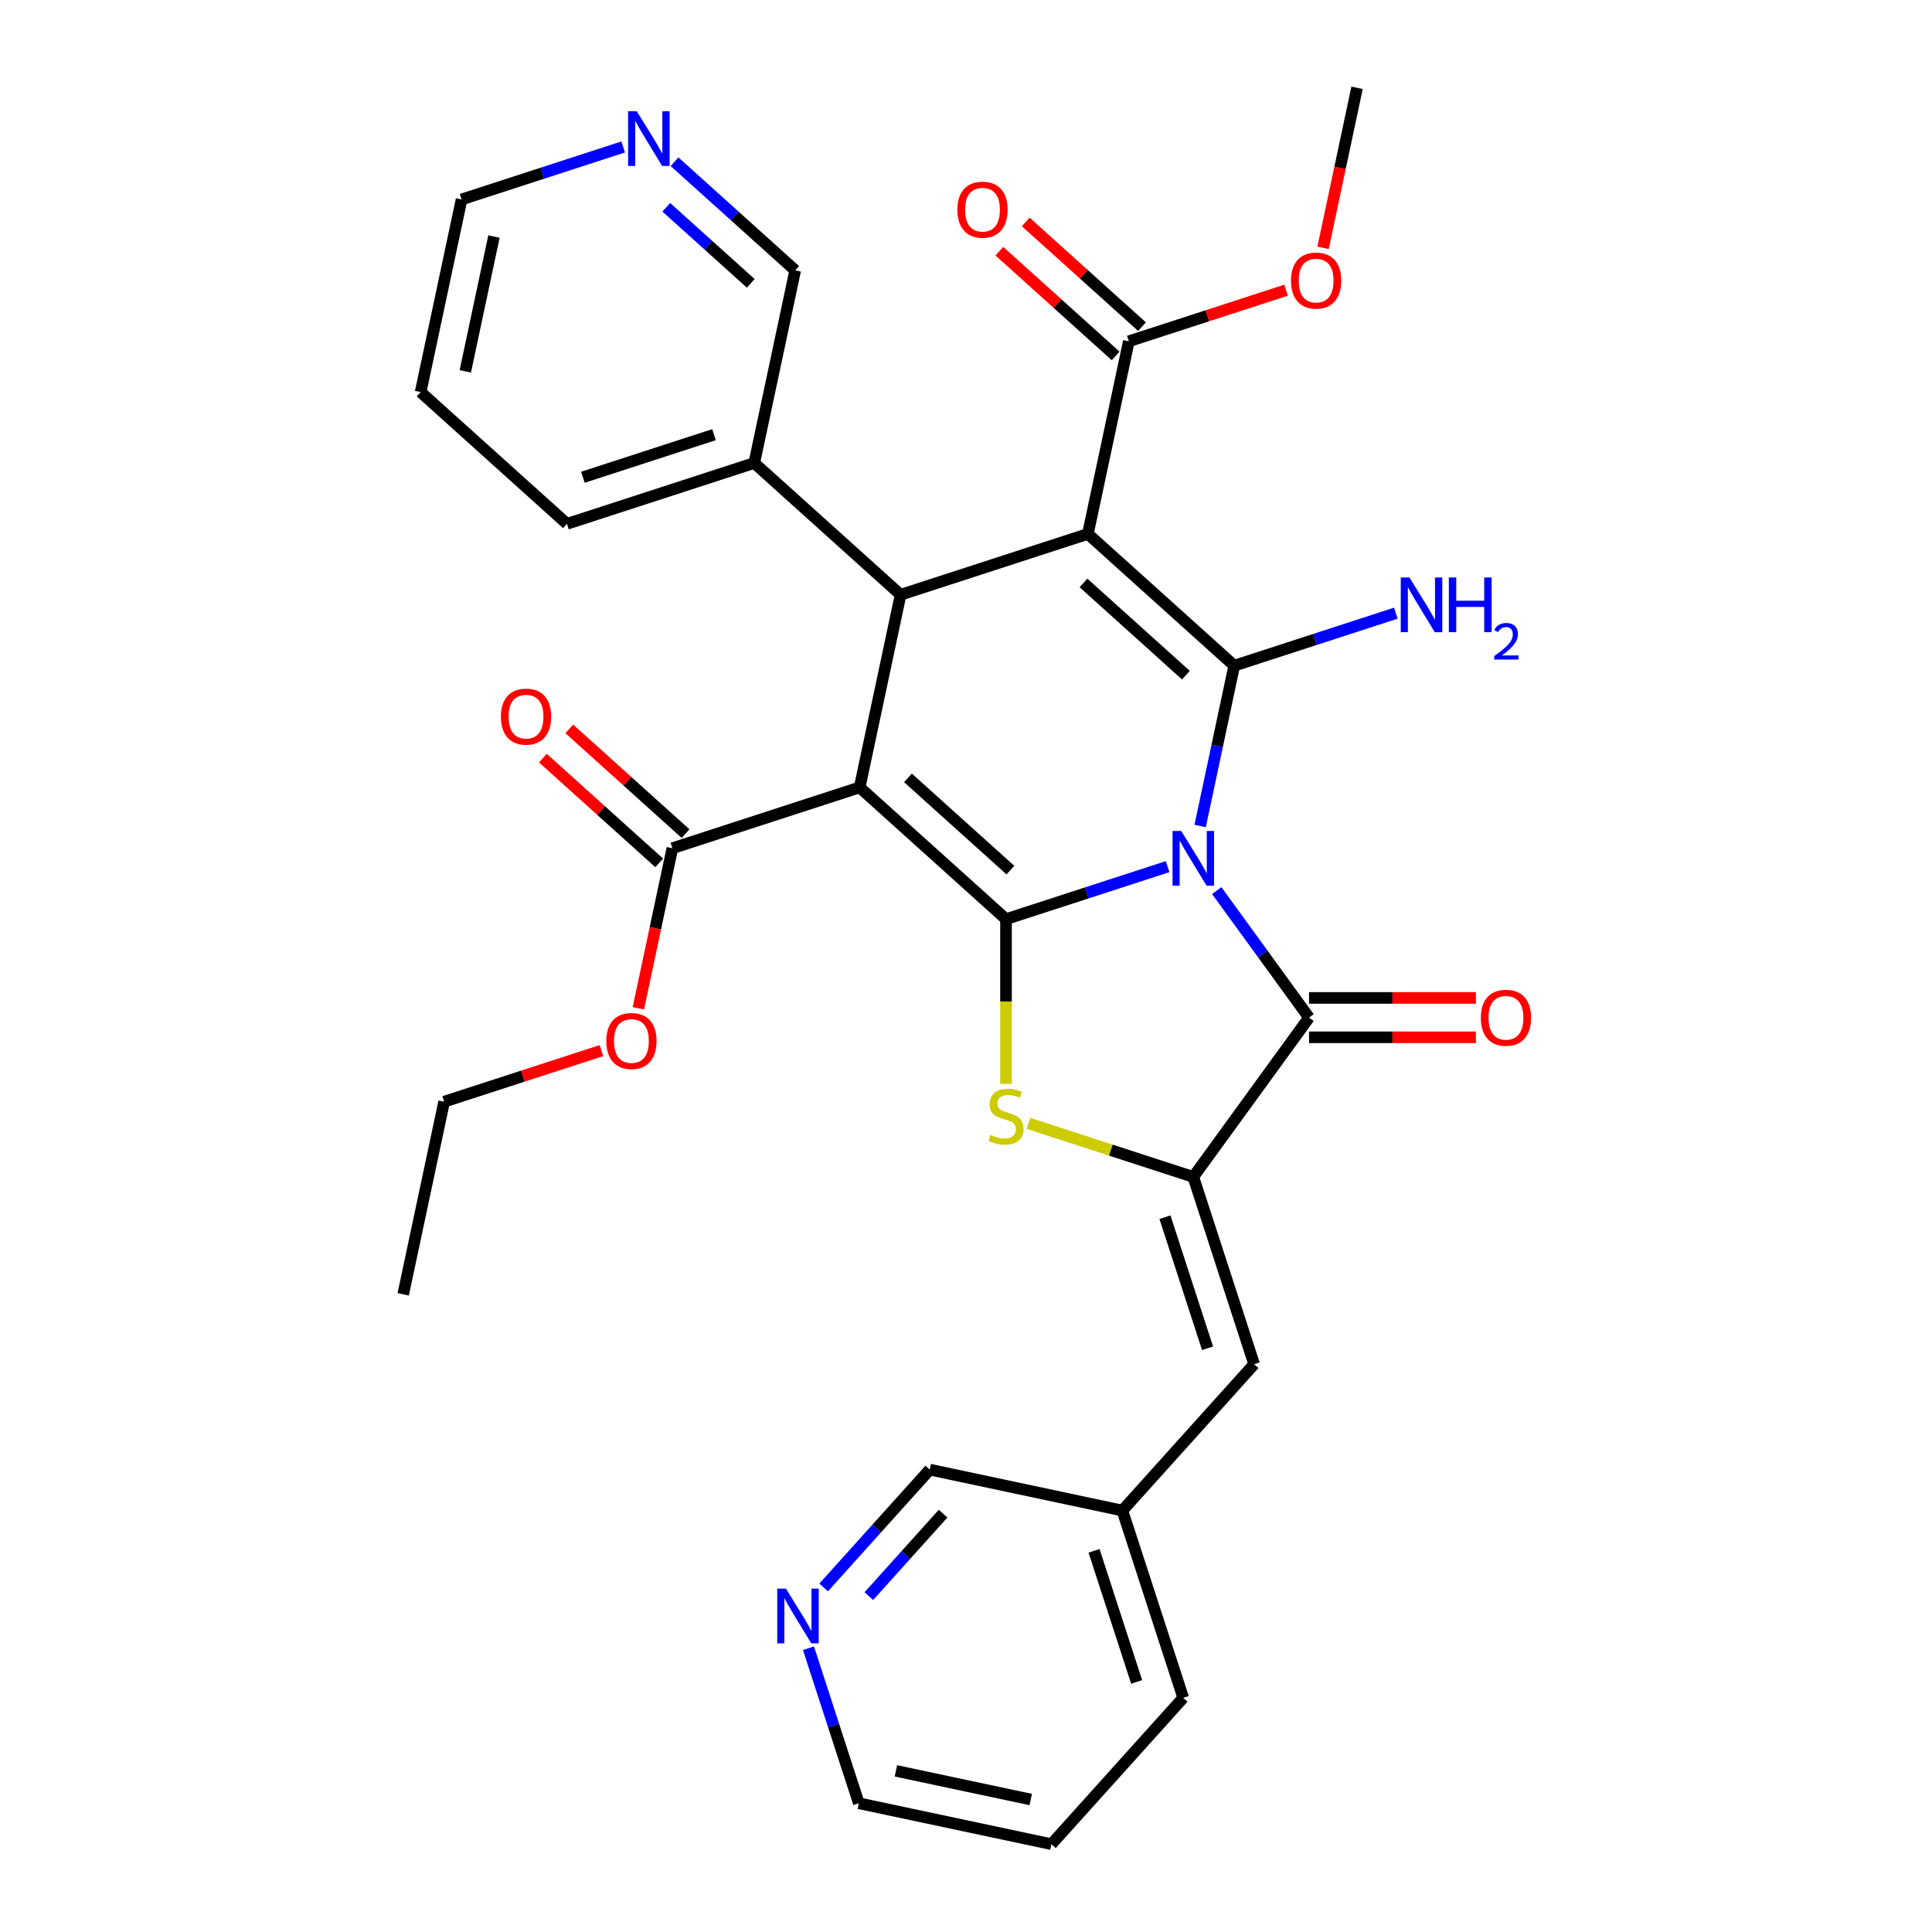 <?xml version='1.0' encoding='iso-8859-1'?>
<svg version='1.1' baseProfile='full'
              xmlns='http://www.w3.org/2000/svg'
                      xmlns:rdkit='http://www.rdkit.org/xml'
                      xmlns:xlink='http://www.w3.org/1999/xlink'
                  xml:space='preserve'
width='1000px' height='1000px' viewBox='0 0 1000 1000'>
<!-- END OF HEADER -->
<rect style='opacity:1.0;fill:#FFFFFF;stroke:none' width='1000' height='1000' x='0' y='0'> </rect>
<path class='bond-0' d='M 604.356,448.571 L 562.531,462.161' style='fill:none;fill-rule:evenodd;stroke:#0000FF;stroke-width:6px;stroke-linecap:butt;stroke-linejoin:miter;stroke-opacity:1' />
<path class='bond-0' d='M 562.531,462.161 L 520.706,475.751' style='fill:none;fill-rule:evenodd;stroke:#000000;stroke-width:6px;stroke-linecap:butt;stroke-linejoin:miter;stroke-opacity:1' />
<path class='bond-1' d='M 621.196,427.546 L 630.016,386.05' style='fill:none;fill-rule:evenodd;stroke:#0000FF;stroke-width:6px;stroke-linecap:butt;stroke-linejoin:miter;stroke-opacity:1' />
<path class='bond-1' d='M 630.016,386.05 L 638.836,344.554' style='fill:none;fill-rule:evenodd;stroke:#000000;stroke-width:6px;stroke-linecap:butt;stroke-linejoin:miter;stroke-opacity:1' />
<path class='bond-4' d='M 629.784,460.962 L 653.67,493.838' style='fill:none;fill-rule:evenodd;stroke:#0000FF;stroke-width:6px;stroke-linecap:butt;stroke-linejoin:miter;stroke-opacity:1' />
<path class='bond-4' d='M 653.67,493.838 L 677.556,526.714' style='fill:none;fill-rule:evenodd;stroke:#000000;stroke-width:6px;stroke-linecap:butt;stroke-linejoin:miter;stroke-opacity:1' />
<path class='bond-2' d='M 520.706,475.751 L 444.959,407.548' style='fill:none;fill-rule:evenodd;stroke:#000000;stroke-width:6px;stroke-linecap:butt;stroke-linejoin:miter;stroke-opacity:1' />
<path class='bond-2' d='M 522.985,450.371 L 469.962,402.629' style='fill:none;fill-rule:evenodd;stroke:#000000;stroke-width:6px;stroke-linecap:butt;stroke-linejoin:miter;stroke-opacity:1' />
<path class='bond-5' d='M 520.706,475.751 L 520.706,518.38' style='fill:none;fill-rule:evenodd;stroke:#000000;stroke-width:6px;stroke-linecap:butt;stroke-linejoin:miter;stroke-opacity:1' />
<path class='bond-5' d='M 520.706,518.38 L 520.706,561.01' style='fill:none;fill-rule:evenodd;stroke:#CCCC00;stroke-width:6px;stroke-linecap:butt;stroke-linejoin:miter;stroke-opacity:1' />
<path class='bond-3' d='M 638.836,344.554 L 563.09,276.351' style='fill:none;fill-rule:evenodd;stroke:#000000;stroke-width:6px;stroke-linecap:butt;stroke-linejoin:miter;stroke-opacity:1' />
<path class='bond-3' d='M 613.834,349.473 L 560.811,301.731' style='fill:none;fill-rule:evenodd;stroke:#000000;stroke-width:6px;stroke-linecap:butt;stroke-linejoin:miter;stroke-opacity:1' />
<path class='bond-12' d='M 638.836,344.554 L 680.662,330.964' style='fill:none;fill-rule:evenodd;stroke:#000000;stroke-width:6px;stroke-linecap:butt;stroke-linejoin:miter;stroke-opacity:1' />
<path class='bond-12' d='M 680.662,330.964 L 722.487,317.374' style='fill:none;fill-rule:evenodd;stroke:#0000FF;stroke-width:6px;stroke-linecap:butt;stroke-linejoin:miter;stroke-opacity:1' />
<path class='bond-8' d='M 444.959,407.548 L 348.021,439.046' style='fill:none;fill-rule:evenodd;stroke:#000000;stroke-width:6px;stroke-linecap:butt;stroke-linejoin:miter;stroke-opacity:1' />
<path class='bond-33' d='M 444.959,407.548 L 466.151,307.849' style='fill:none;fill-rule:evenodd;stroke:#000000;stroke-width:6px;stroke-linecap:butt;stroke-linejoin:miter;stroke-opacity:1' />
<path class='bond-6' d='M 563.09,276.351 L 466.151,307.849' style='fill:none;fill-rule:evenodd;stroke:#000000;stroke-width:6px;stroke-linecap:butt;stroke-linejoin:miter;stroke-opacity:1' />
<path class='bond-9' d='M 563.09,276.351 L 584.282,176.652' style='fill:none;fill-rule:evenodd;stroke:#000000;stroke-width:6px;stroke-linecap:butt;stroke-linejoin:miter;stroke-opacity:1' />
<path class='bond-7' d='M 677.556,526.714 L 617.645,609.175' style='fill:none;fill-rule:evenodd;stroke:#000000;stroke-width:6px;stroke-linecap:butt;stroke-linejoin:miter;stroke-opacity:1' />
<path class='bond-11' d='M 677.556,536.907 L 720.745,536.907' style='fill:none;fill-rule:evenodd;stroke:#000000;stroke-width:6px;stroke-linecap:butt;stroke-linejoin:miter;stroke-opacity:1' />
<path class='bond-11' d='M 720.745,536.907 L 763.935,536.907' style='fill:none;fill-rule:evenodd;stroke:#FF0000;stroke-width:6px;stroke-linecap:butt;stroke-linejoin:miter;stroke-opacity:1' />
<path class='bond-11' d='M 677.556,516.522 L 720.745,516.522' style='fill:none;fill-rule:evenodd;stroke:#000000;stroke-width:6px;stroke-linecap:butt;stroke-linejoin:miter;stroke-opacity:1' />
<path class='bond-11' d='M 720.745,516.522 L 763.935,516.522' style='fill:none;fill-rule:evenodd;stroke:#FF0000;stroke-width:6px;stroke-linecap:butt;stroke-linejoin:miter;stroke-opacity:1' />
<path class='bond-32' d='M 532.334,581.456 L 574.989,595.316' style='fill:none;fill-rule:evenodd;stroke:#CCCC00;stroke-width:6px;stroke-linecap:butt;stroke-linejoin:miter;stroke-opacity:1' />
<path class='bond-32' d='M 574.989,595.316 L 617.645,609.175' style='fill:none;fill-rule:evenodd;stroke:#000000;stroke-width:6px;stroke-linecap:butt;stroke-linejoin:miter;stroke-opacity:1' />
<path class='bond-13' d='M 466.151,307.849 L 390.405,239.646' style='fill:none;fill-rule:evenodd;stroke:#000000;stroke-width:6px;stroke-linecap:butt;stroke-linejoin:miter;stroke-opacity:1' />
<path class='bond-10' d='M 617.645,609.175 L 649.142,706.114' style='fill:none;fill-rule:evenodd;stroke:#000000;stroke-width:6px;stroke-linecap:butt;stroke-linejoin:miter;stroke-opacity:1' />
<path class='bond-10' d='M 602.981,630.015 L 625.03,697.872' style='fill:none;fill-rule:evenodd;stroke:#000000;stroke-width:6px;stroke-linecap:butt;stroke-linejoin:miter;stroke-opacity:1' />
<path class='bond-14' d='M 354.841,431.471 L 324.742,404.369' style='fill:none;fill-rule:evenodd;stroke:#000000;stroke-width:6px;stroke-linecap:butt;stroke-linejoin:miter;stroke-opacity:1' />
<path class='bond-14' d='M 324.742,404.369 L 294.643,377.268' style='fill:none;fill-rule:evenodd;stroke:#FF0000;stroke-width:6px;stroke-linecap:butt;stroke-linejoin:miter;stroke-opacity:1' />
<path class='bond-14' d='M 341.201,446.62 L 311.102,419.519' style='fill:none;fill-rule:evenodd;stroke:#000000;stroke-width:6px;stroke-linecap:butt;stroke-linejoin:miter;stroke-opacity:1' />
<path class='bond-14' d='M 311.102,419.519 L 281.002,392.417' style='fill:none;fill-rule:evenodd;stroke:#FF0000;stroke-width:6px;stroke-linecap:butt;stroke-linejoin:miter;stroke-opacity:1' />
<path class='bond-20' d='M 348.021,439.046 L 339.218,480.461' style='fill:none;fill-rule:evenodd;stroke:#000000;stroke-width:6px;stroke-linecap:butt;stroke-linejoin:miter;stroke-opacity:1' />
<path class='bond-20' d='M 339.218,480.461 L 330.415,521.877' style='fill:none;fill-rule:evenodd;stroke:#FF0000;stroke-width:6px;stroke-linecap:butt;stroke-linejoin:miter;stroke-opacity:1' />
<path class='bond-15' d='M 591.102,169.077 L 561.003,141.975' style='fill:none;fill-rule:evenodd;stroke:#000000;stroke-width:6px;stroke-linecap:butt;stroke-linejoin:miter;stroke-opacity:1' />
<path class='bond-15' d='M 561.003,141.975 L 530.903,114.874' style='fill:none;fill-rule:evenodd;stroke:#FF0000;stroke-width:6px;stroke-linecap:butt;stroke-linejoin:miter;stroke-opacity:1' />
<path class='bond-15' d='M 577.461,184.226 L 547.362,157.125' style='fill:none;fill-rule:evenodd;stroke:#000000;stroke-width:6px;stroke-linecap:butt;stroke-linejoin:miter;stroke-opacity:1' />
<path class='bond-15' d='M 547.362,157.125 L 517.263,130.023' style='fill:none;fill-rule:evenodd;stroke:#FF0000;stroke-width:6px;stroke-linecap:butt;stroke-linejoin:miter;stroke-opacity:1' />
<path class='bond-19' d='M 584.282,176.652 L 624.977,163.429' style='fill:none;fill-rule:evenodd;stroke:#000000;stroke-width:6px;stroke-linecap:butt;stroke-linejoin:miter;stroke-opacity:1' />
<path class='bond-19' d='M 624.977,163.429 L 665.672,150.206' style='fill:none;fill-rule:evenodd;stroke:#FF0000;stroke-width:6px;stroke-linecap:butt;stroke-linejoin:miter;stroke-opacity:1' />
<path class='bond-18' d='M 649.142,706.114 L 580.939,781.86' style='fill:none;fill-rule:evenodd;stroke:#000000;stroke-width:6px;stroke-linecap:butt;stroke-linejoin:miter;stroke-opacity:1' />
<path class='bond-21' d='M 390.405,239.646 L 411.597,139.946' style='fill:none;fill-rule:evenodd;stroke:#000000;stroke-width:6px;stroke-linecap:butt;stroke-linejoin:miter;stroke-opacity:1' />
<path class='bond-25' d='M 390.405,239.646 L 293.466,271.143' style='fill:none;fill-rule:evenodd;stroke:#000000;stroke-width:6px;stroke-linecap:butt;stroke-linejoin:miter;stroke-opacity:1' />
<path class='bond-25' d='M 369.564,224.983 L 301.708,247.031' style='fill:none;fill-rule:evenodd;stroke:#000000;stroke-width:6px;stroke-linecap:butt;stroke-linejoin:miter;stroke-opacity:1' />
<path class='bond-16' d='M 349.138,83.708 L 380.367,111.827' style='fill:none;fill-rule:evenodd;stroke:#0000FF;stroke-width:6px;stroke-linecap:butt;stroke-linejoin:miter;stroke-opacity:1' />
<path class='bond-16' d='M 380.367,111.827 L 411.597,139.946' style='fill:none;fill-rule:evenodd;stroke:#000000;stroke-width:6px;stroke-linecap:butt;stroke-linejoin:miter;stroke-opacity:1' />
<path class='bond-16' d='M 344.866,107.293 L 366.727,126.977' style='fill:none;fill-rule:evenodd;stroke:#0000FF;stroke-width:6px;stroke-linecap:butt;stroke-linejoin:miter;stroke-opacity:1' />
<path class='bond-16' d='M 366.727,126.977 L 388.587,146.66' style='fill:none;fill-rule:evenodd;stroke:#000000;stroke-width:6px;stroke-linecap:butt;stroke-linejoin:miter;stroke-opacity:1' />
<path class='bond-35' d='M 322.562,76.061 L 280.737,89.651' style='fill:none;fill-rule:evenodd;stroke:#0000FF;stroke-width:6px;stroke-linecap:butt;stroke-linejoin:miter;stroke-opacity:1' />
<path class='bond-35' d='M 280.737,89.651 L 238.911,103.241' style='fill:none;fill-rule:evenodd;stroke:#000000;stroke-width:6px;stroke-linecap:butt;stroke-linejoin:miter;stroke-opacity:1' />
<path class='bond-17' d='M 426.325,821.657 L 453.782,791.163' style='fill:none;fill-rule:evenodd;stroke:#0000FF;stroke-width:6px;stroke-linecap:butt;stroke-linejoin:miter;stroke-opacity:1' />
<path class='bond-17' d='M 453.782,791.163 L 481.239,760.669' style='fill:none;fill-rule:evenodd;stroke:#000000;stroke-width:6px;stroke-linecap:butt;stroke-linejoin:miter;stroke-opacity:1' />
<path class='bond-17' d='M 449.712,826.149 L 468.932,804.803' style='fill:none;fill-rule:evenodd;stroke:#0000FF;stroke-width:6px;stroke-linecap:butt;stroke-linejoin:miter;stroke-opacity:1' />
<path class='bond-17' d='M 468.932,804.803 L 488.152,783.457' style='fill:none;fill-rule:evenodd;stroke:#000000;stroke-width:6px;stroke-linecap:butt;stroke-linejoin:miter;stroke-opacity:1' />
<path class='bond-34' d='M 418.466,853.123 L 431.5,893.238' style='fill:none;fill-rule:evenodd;stroke:#0000FF;stroke-width:6px;stroke-linecap:butt;stroke-linejoin:miter;stroke-opacity:1' />
<path class='bond-34' d='M 431.5,893.238 L 444.534,933.354' style='fill:none;fill-rule:evenodd;stroke:#000000;stroke-width:6px;stroke-linecap:butt;stroke-linejoin:miter;stroke-opacity:1' />
<path class='bond-22' d='M 580.939,781.86 L 481.239,760.669' style='fill:none;fill-rule:evenodd;stroke:#000000;stroke-width:6px;stroke-linecap:butt;stroke-linejoin:miter;stroke-opacity:1' />
<path class='bond-27' d='M 580.939,781.86 L 612.436,878.799' style='fill:none;fill-rule:evenodd;stroke:#000000;stroke-width:6px;stroke-linecap:butt;stroke-linejoin:miter;stroke-opacity:1' />
<path class='bond-27' d='M 566.276,802.701 L 588.324,870.558' style='fill:none;fill-rule:evenodd;stroke:#000000;stroke-width:6px;stroke-linecap:butt;stroke-linejoin:miter;stroke-opacity:1' />
<path class='bond-28' d='M 684.806,128.286 L 693.609,86.87' style='fill:none;fill-rule:evenodd;stroke:#FF0000;stroke-width:6px;stroke-linecap:butt;stroke-linejoin:miter;stroke-opacity:1' />
<path class='bond-28' d='M 693.609,86.87 L 702.412,45.455' style='fill:none;fill-rule:evenodd;stroke:#000000;stroke-width:6px;stroke-linecap:butt;stroke-linejoin:miter;stroke-opacity:1' />
<path class='bond-26' d='M 311.281,543.797 L 270.586,557.02' style='fill:none;fill-rule:evenodd;stroke:#FF0000;stroke-width:6px;stroke-linecap:butt;stroke-linejoin:miter;stroke-opacity:1' />
<path class='bond-26' d='M 270.586,557.02 L 229.891,570.243' style='fill:none;fill-rule:evenodd;stroke:#000000;stroke-width:6px;stroke-linecap:butt;stroke-linejoin:miter;stroke-opacity:1' />
<path class='bond-23' d='M 238.911,103.241 L 217.72,202.941' style='fill:none;fill-rule:evenodd;stroke:#000000;stroke-width:6px;stroke-linecap:butt;stroke-linejoin:miter;stroke-opacity:1' />
<path class='bond-23' d='M 255.673,122.434 L 240.838,192.224' style='fill:none;fill-rule:evenodd;stroke:#000000;stroke-width:6px;stroke-linecap:butt;stroke-linejoin:miter;stroke-opacity:1' />
<path class='bond-24' d='M 444.534,933.354 L 544.234,954.545' style='fill:none;fill-rule:evenodd;stroke:#000000;stroke-width:6px;stroke-linecap:butt;stroke-linejoin:miter;stroke-opacity:1' />
<path class='bond-24' d='M 463.727,916.592 L 533.517,931.427' style='fill:none;fill-rule:evenodd;stroke:#000000;stroke-width:6px;stroke-linecap:butt;stroke-linejoin:miter;stroke-opacity:1' />
<path class='bond-29' d='M 293.466,271.143 L 217.72,202.941' style='fill:none;fill-rule:evenodd;stroke:#000000;stroke-width:6px;stroke-linecap:butt;stroke-linejoin:miter;stroke-opacity:1' />
<path class='bond-31' d='M 229.891,570.243 L 208.699,669.942' style='fill:none;fill-rule:evenodd;stroke:#000000;stroke-width:6px;stroke-linecap:butt;stroke-linejoin:miter;stroke-opacity:1' />
<path class='bond-30' d='M 612.436,878.799 L 544.234,954.545' style='fill:none;fill-rule:evenodd;stroke:#000000;stroke-width:6px;stroke-linecap:butt;stroke-linejoin:miter;stroke-opacity:1' />
<path  class='atom-0' d='M 611.385 430.094
L 620.665 445.094
Q 621.585 446.574, 623.065 449.254
Q 624.545 451.934, 624.625 452.094
L 624.625 430.094
L 628.385 430.094
L 628.385 458.414
L 624.505 458.414
L 614.545 442.014
Q 613.385 440.094, 612.145 437.894
Q 610.945 435.694, 610.585 435.014
L 610.585 458.414
L 606.905 458.414
L 606.905 430.094
L 611.385 430.094
' fill='#0000FF'/>
<path  class='atom-6' d='M 512.706 587.398
Q 513.026 587.518, 514.346 588.078
Q 515.666 588.638, 517.106 588.998
Q 518.586 589.318, 520.026 589.318
Q 522.706 589.318, 524.266 588.038
Q 525.826 586.718, 525.826 584.438
Q 525.826 582.878, 525.026 581.918
Q 524.266 580.958, 523.066 580.438
Q 521.866 579.918, 519.866 579.318
Q 517.346 578.558, 515.826 577.838
Q 514.346 577.118, 513.266 575.598
Q 512.226 574.078, 512.226 571.518
Q 512.226 567.958, 514.626 565.758
Q 517.066 563.558, 521.866 563.558
Q 525.146 563.558, 528.866 565.118
L 527.946 568.198
Q 524.546 566.798, 521.986 566.798
Q 519.226 566.798, 517.706 567.958
Q 516.186 569.078, 516.226 571.038
Q 516.226 572.558, 516.986 573.478
Q 517.786 574.398, 518.906 574.918
Q 520.066 575.438, 521.986 576.038
Q 524.546 576.838, 526.066 577.638
Q 527.586 578.438, 528.666 580.078
Q 529.786 581.678, 529.786 584.438
Q 529.786 588.358, 527.146 590.478
Q 524.546 592.558, 520.186 592.558
Q 517.666 592.558, 515.746 591.998
Q 513.866 591.478, 511.626 590.558
L 512.706 587.398
' fill='#CCCC00'/>
<path  class='atom-12' d='M 766.483 526.794
Q 766.483 519.994, 769.843 516.194
Q 773.203 512.394, 779.483 512.394
Q 785.763 512.394, 789.123 516.194
Q 792.483 519.994, 792.483 526.794
Q 792.483 533.674, 789.083 537.594
Q 785.683 541.474, 779.483 541.474
Q 773.243 541.474, 769.843 537.594
Q 766.483 533.714, 766.483 526.794
M 779.483 538.274
Q 783.803 538.274, 786.123 535.394
Q 788.483 532.474, 788.483 526.794
Q 788.483 521.234, 786.123 518.434
Q 783.803 515.594, 779.483 515.594
Q 775.163 515.594, 772.803 518.394
Q 770.483 521.194, 770.483 526.794
Q 770.483 532.514, 772.803 535.394
Q 775.163 538.274, 779.483 538.274
' fill='#FF0000'/>
<path  class='atom-13' d='M 729.515 298.897
L 738.795 313.897
Q 739.715 315.377, 741.195 318.057
Q 742.675 320.737, 742.755 320.897
L 742.755 298.897
L 746.515 298.897
L 746.515 327.217
L 742.635 327.217
L 732.675 310.817
Q 731.515 308.897, 730.275 306.697
Q 729.075 304.497, 728.715 303.817
L 728.715 327.217
L 725.035 327.217
L 725.035 298.897
L 729.515 298.897
' fill='#0000FF'/>
<path  class='atom-13' d='M 749.915 298.897
L 753.755 298.897
L 753.755 310.937
L 768.235 310.937
L 768.235 298.897
L 772.075 298.897
L 772.075 327.217
L 768.235 327.217
L 768.235 314.137
L 753.755 314.137
L 753.755 327.217
L 749.915 327.217
L 749.915 298.897
' fill='#0000FF'/>
<path  class='atom-13' d='M 773.448 326.223
Q 774.134 324.454, 775.771 323.477
Q 777.408 322.474, 779.678 322.474
Q 782.503 322.474, 784.087 324.005
Q 785.671 325.537, 785.671 328.256
Q 785.671 331.028, 783.612 333.615
Q 781.579 336.202, 777.355 339.265
L 785.988 339.265
L 785.988 341.377
L 773.395 341.377
L 773.395 339.608
Q 776.88 337.126, 778.939 335.278
Q 781.024 333.43, 782.028 331.767
Q 783.031 330.104, 783.031 328.388
Q 783.031 326.593, 782.133 325.589
Q 781.236 324.586, 779.678 324.586
Q 778.173 324.586, 777.17 325.193
Q 776.167 325.801, 775.454 327.147
L 773.448 326.223
' fill='#0000FF'/>
<path  class='atom-15' d='M 259.274 370.923
Q 259.274 364.123, 262.634 360.323
Q 265.994 356.523, 272.274 356.523
Q 278.554 356.523, 281.914 360.323
Q 285.274 364.123, 285.274 370.923
Q 285.274 377.803, 281.874 381.723
Q 278.474 385.603, 272.274 385.603
Q 266.034 385.603, 262.634 381.723
Q 259.274 377.843, 259.274 370.923
M 272.274 382.403
Q 276.594 382.403, 278.914 379.523
Q 281.274 376.603, 281.274 370.923
Q 281.274 365.363, 278.914 362.563
Q 276.594 359.723, 272.274 359.723
Q 267.954 359.723, 265.594 362.523
Q 263.274 365.323, 263.274 370.923
Q 263.274 376.643, 265.594 379.523
Q 267.954 382.403, 272.274 382.403
' fill='#FF0000'/>
<path  class='atom-16' d='M 495.535 108.529
Q 495.535 101.729, 498.895 97.929
Q 502.255 94.129, 508.535 94.129
Q 514.815 94.129, 518.175 97.929
Q 521.535 101.729, 521.535 108.529
Q 521.535 115.409, 518.135 119.329
Q 514.735 123.209, 508.535 123.209
Q 502.295 123.209, 498.895 119.329
Q 495.535 115.449, 495.535 108.529
M 508.535 120.009
Q 512.855 120.009, 515.175 117.129
Q 517.535 114.209, 517.535 108.529
Q 517.535 102.969, 515.175 100.169
Q 512.855 97.329, 508.535 97.329
Q 504.215 97.329, 501.855 100.129
Q 499.535 102.929, 499.535 108.529
Q 499.535 114.249, 501.855 117.129
Q 504.215 120.009, 508.535 120.009
' fill='#FF0000'/>
<path  class='atom-17' d='M 329.59 57.584
L 338.87 72.584
Q 339.79 74.064, 341.27 76.744
Q 342.75 79.424, 342.83 79.584
L 342.83 57.584
L 346.59 57.584
L 346.59 85.904
L 342.71 85.904
L 332.75 69.504
Q 331.59 67.584, 330.35 65.384
Q 329.15 63.184, 328.79 62.504
L 328.79 85.904
L 325.11 85.904
L 325.11 57.584
L 329.59 57.584
' fill='#0000FF'/>
<path  class='atom-18' d='M 406.777 822.255
L 416.057 837.255
Q 416.977 838.735, 418.457 841.415
Q 419.937 844.095, 420.017 844.255
L 420.017 822.255
L 423.777 822.255
L 423.777 850.575
L 419.897 850.575
L 409.937 834.175
Q 408.777 832.255, 407.537 830.055
Q 406.337 827.855, 405.977 827.175
L 405.977 850.575
L 402.297 850.575
L 402.297 822.255
L 406.777 822.255
' fill='#0000FF'/>
<path  class='atom-20' d='M 668.22 145.234
Q 668.22 138.434, 671.58 134.634
Q 674.94 130.834, 681.22 130.834
Q 687.5 130.834, 690.86 134.634
Q 694.22 138.434, 694.22 145.234
Q 694.22 152.114, 690.82 156.034
Q 687.42 159.914, 681.22 159.914
Q 674.98 159.914, 671.58 156.034
Q 668.22 152.154, 668.22 145.234
M 681.22 156.714
Q 685.54 156.714, 687.86 153.834
Q 690.22 150.914, 690.22 145.234
Q 690.22 139.674, 687.86 136.874
Q 685.54 134.034, 681.22 134.034
Q 676.9 134.034, 674.54 136.834
Q 672.22 139.634, 672.22 145.234
Q 672.22 150.954, 674.54 153.834
Q 676.9 156.714, 681.22 156.714
' fill='#FF0000'/>
<path  class='atom-21' d='M 313.829 538.825
Q 313.829 532.025, 317.189 528.225
Q 320.549 524.425, 326.829 524.425
Q 333.109 524.425, 336.469 528.225
Q 339.829 532.025, 339.829 538.825
Q 339.829 545.705, 336.429 549.625
Q 333.029 553.505, 326.829 553.505
Q 320.589 553.505, 317.189 549.625
Q 313.829 545.745, 313.829 538.825
M 326.829 550.305
Q 331.149 550.305, 333.469 547.425
Q 335.829 544.505, 335.829 538.825
Q 335.829 533.265, 333.469 530.465
Q 331.149 527.625, 326.829 527.625
Q 322.509 527.625, 320.149 530.425
Q 317.829 533.225, 317.829 538.825
Q 317.829 544.545, 320.149 547.425
Q 322.509 550.305, 326.829 550.305
' fill='#FF0000'/>
</svg>
